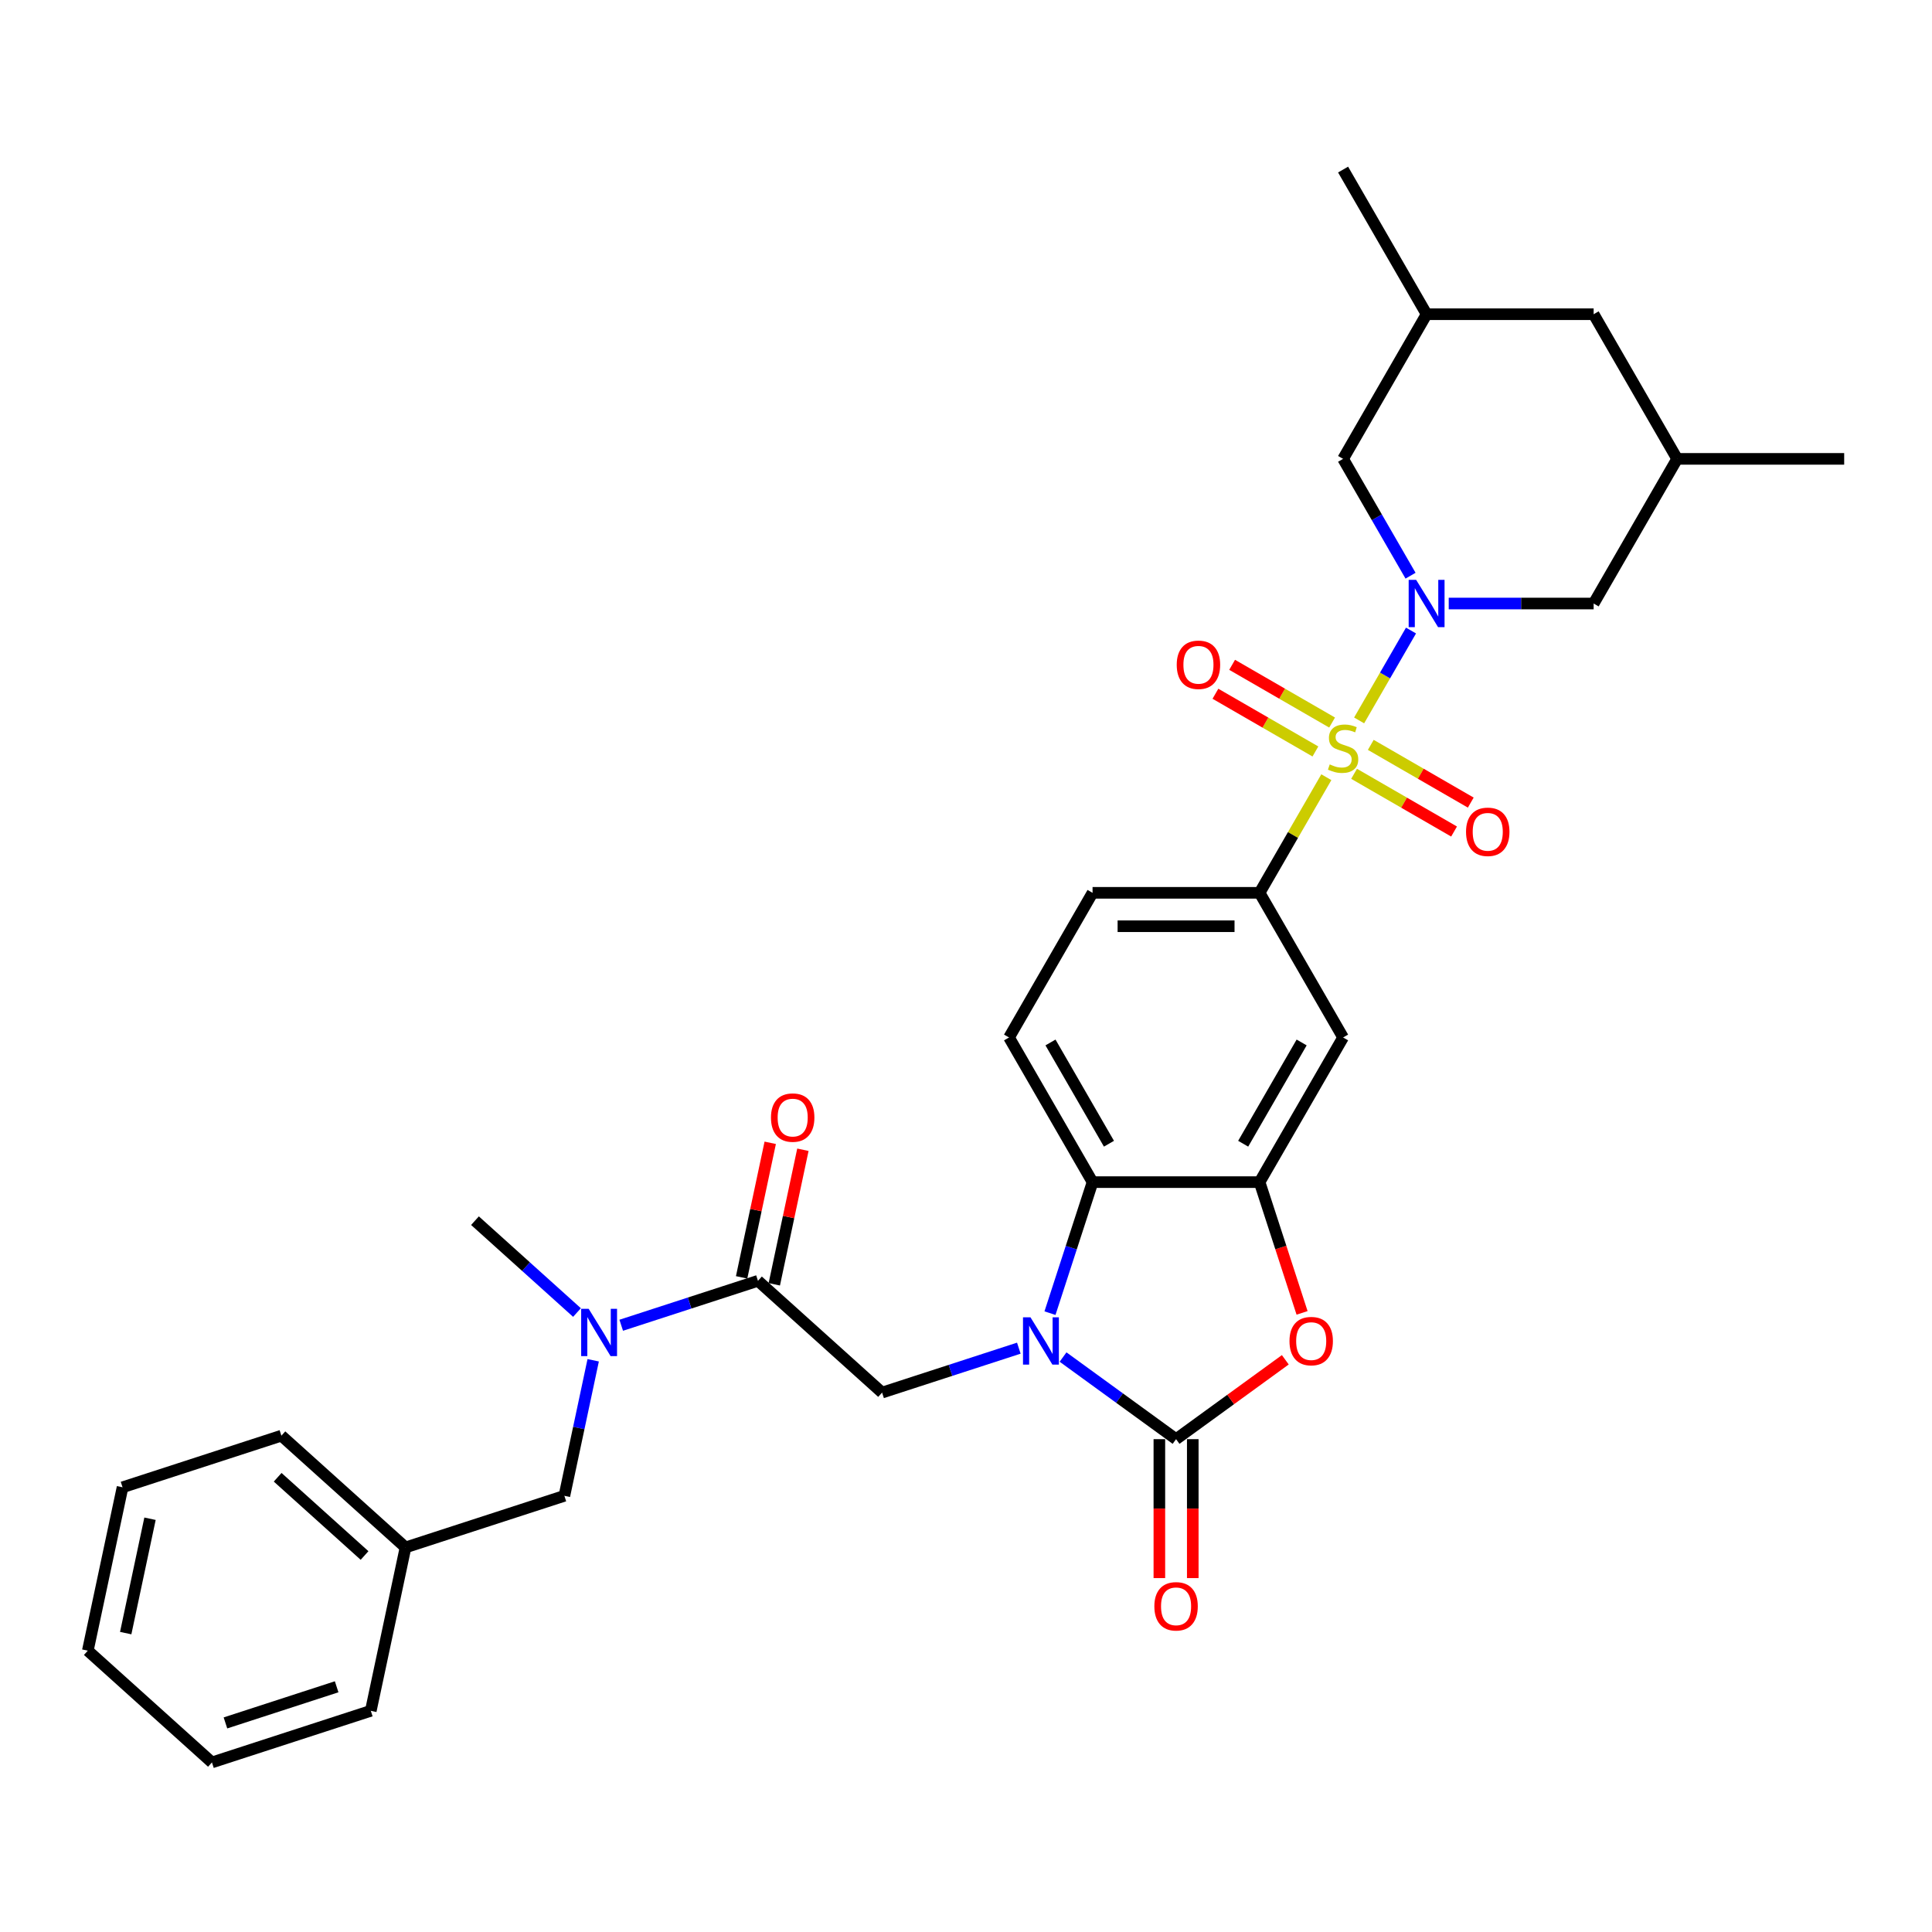 <?xml version='1.0' encoding='iso-8859-1'?>
<svg version='1.1' baseProfile='full'
              xmlns='http://www.w3.org/2000/svg'
                      xmlns:rdkit='http://www.rdkit.org/xml'
                      xmlns:xlink='http://www.w3.org/1999/xlink'
                  xml:space='preserve'
width='1000px' height='1000px' viewBox='0 0 1000 1000'>
<!-- END OF HEADER -->
<rect style='opacity:1.0;fill:#FFFFFF;stroke:none' width='1000' height='1000' x='0' y='0'> </rect>
<path class='bond-1' d='M 703.48,372.884 L 716.908,349.627' style='fill:none;fill-rule:evenodd;stroke:#CCCC00;stroke-width:6px;stroke-linecap:butt;stroke-linejoin:miter;stroke-opacity:1' />
<path class='bond-1' d='M 716.908,349.627 L 730.335,326.37' style='fill:none;fill-rule:evenodd;stroke:#0000FF;stroke-width:6px;stroke-linecap:butt;stroke-linejoin:miter;stroke-opacity:1' />
<path class='bond-6' d='M 686.509,402.279 L 669.234,432.201' style='fill:none;fill-rule:evenodd;stroke:#CCCC00;stroke-width:6px;stroke-linecap:butt;stroke-linejoin:miter;stroke-opacity:1' />
<path class='bond-6' d='M 669.234,432.201 L 651.958,462.124' style='fill:none;fill-rule:evenodd;stroke:#000000;stroke-width:6px;stroke-linecap:butt;stroke-linejoin:miter;stroke-opacity:1' />
<path class='bond-11' d='M 700.873,400.52 L 726.747,415.459' style='fill:none;fill-rule:evenodd;stroke:#CCCC00;stroke-width:6px;stroke-linecap:butt;stroke-linejoin:miter;stroke-opacity:1' />
<path class='bond-11' d='M 726.747,415.459 L 752.622,430.397' style='fill:none;fill-rule:evenodd;stroke:#FF0000;stroke-width:6px;stroke-linecap:butt;stroke-linejoin:miter;stroke-opacity:1' />
<path class='bond-11' d='M 709.519,385.546 L 735.393,400.484' style='fill:none;fill-rule:evenodd;stroke:#CCCC00;stroke-width:6px;stroke-linecap:butt;stroke-linejoin:miter;stroke-opacity:1' />
<path class='bond-11' d='M 735.393,400.484 L 761.267,415.423' style='fill:none;fill-rule:evenodd;stroke:#FF0000;stroke-width:6px;stroke-linecap:butt;stroke-linejoin:miter;stroke-opacity:1' />
<path class='bond-12' d='M 689.496,373.986 L 663.622,359.047' style='fill:none;fill-rule:evenodd;stroke:#CCCC00;stroke-width:6px;stroke-linecap:butt;stroke-linejoin:miter;stroke-opacity:1' />
<path class='bond-12' d='M 663.622,359.047 L 637.747,344.109' style='fill:none;fill-rule:evenodd;stroke:#FF0000;stroke-width:6px;stroke-linecap:butt;stroke-linejoin:miter;stroke-opacity:1' />
<path class='bond-12' d='M 680.85,388.96 L 654.976,374.022' style='fill:none;fill-rule:evenodd;stroke:#CCCC00;stroke-width:6px;stroke-linecap:butt;stroke-linejoin:miter;stroke-opacity:1' />
<path class='bond-12' d='M 654.976,374.022 L 629.102,359.083' style='fill:none;fill-rule:evenodd;stroke:#FF0000;stroke-width:6px;stroke-linecap:butt;stroke-linejoin:miter;stroke-opacity:1' />
<path class='bond-0' d='M 543.468,679.685 L 554.486,645.776' style='fill:none;fill-rule:evenodd;stroke:#0000FF;stroke-width:6px;stroke-linecap:butt;stroke-linejoin:miter;stroke-opacity:1' />
<path class='bond-0' d='M 554.486,645.776 L 565.504,611.866' style='fill:none;fill-rule:evenodd;stroke:#000000;stroke-width:6px;stroke-linecap:butt;stroke-linejoin:miter;stroke-opacity:1' />
<path class='bond-7' d='M 527.342,697.808 L 491.954,709.306' style='fill:none;fill-rule:evenodd;stroke:#0000FF;stroke-width:6px;stroke-linecap:butt;stroke-linejoin:miter;stroke-opacity:1' />
<path class='bond-7' d='M 491.954,709.306 L 456.566,720.804' style='fill:none;fill-rule:evenodd;stroke:#000000;stroke-width:6px;stroke-linecap:butt;stroke-linejoin:miter;stroke-opacity:1' />
<path class='bond-34' d='M 550.235,702.405 L 579.483,723.655' style='fill:none;fill-rule:evenodd;stroke:#0000FF;stroke-width:6px;stroke-linecap:butt;stroke-linejoin:miter;stroke-opacity:1' />
<path class='bond-34' d='M 579.483,723.655 L 608.731,744.905' style='fill:none;fill-rule:evenodd;stroke:#000000;stroke-width:6px;stroke-linecap:butt;stroke-linejoin:miter;stroke-opacity:1' />
<path class='bond-13' d='M 749.858,312.382 L 787.361,312.382' style='fill:none;fill-rule:evenodd;stroke:#0000FF;stroke-width:6px;stroke-linecap:butt;stroke-linejoin:miter;stroke-opacity:1' />
<path class='bond-13' d='M 787.361,312.382 L 824.865,312.382' style='fill:none;fill-rule:evenodd;stroke:#000000;stroke-width:6px;stroke-linecap:butt;stroke-linejoin:miter;stroke-opacity:1' />
<path class='bond-14' d='M 730.096,297.979 L 712.64,267.745' style='fill:none;fill-rule:evenodd;stroke:#0000FF;stroke-width:6px;stroke-linecap:butt;stroke-linejoin:miter;stroke-opacity:1' />
<path class='bond-14' d='M 712.64,267.745 L 695.185,237.511' style='fill:none;fill-rule:evenodd;stroke:#000000;stroke-width:6px;stroke-linecap:butt;stroke-linejoin:miter;stroke-opacity:1' />
<path class='bond-2' d='M 608.731,744.905 L 637.002,724.365' style='fill:none;fill-rule:evenodd;stroke:#000000;stroke-width:6px;stroke-linecap:butt;stroke-linejoin:miter;stroke-opacity:1' />
<path class='bond-2' d='M 637.002,724.365 L 665.273,703.824' style='fill:none;fill-rule:evenodd;stroke:#FF0000;stroke-width:6px;stroke-linecap:butt;stroke-linejoin:miter;stroke-opacity:1' />
<path class='bond-16' d='M 600.085,744.905 L 600.085,780.861' style='fill:none;fill-rule:evenodd;stroke:#000000;stroke-width:6px;stroke-linecap:butt;stroke-linejoin:miter;stroke-opacity:1' />
<path class='bond-16' d='M 600.085,780.861 L 600.085,816.817' style='fill:none;fill-rule:evenodd;stroke:#FF0000;stroke-width:6px;stroke-linecap:butt;stroke-linejoin:miter;stroke-opacity:1' />
<path class='bond-16' d='M 617.376,744.905 L 617.376,780.861' style='fill:none;fill-rule:evenodd;stroke:#000000;stroke-width:6px;stroke-linecap:butt;stroke-linejoin:miter;stroke-opacity:1' />
<path class='bond-16' d='M 617.376,780.861 L 617.376,816.817' style='fill:none;fill-rule:evenodd;stroke:#FF0000;stroke-width:6px;stroke-linecap:butt;stroke-linejoin:miter;stroke-opacity:1' />
<path class='bond-3' d='M 673.949,679.547 L 662.953,645.707' style='fill:none;fill-rule:evenodd;stroke:#FF0000;stroke-width:6px;stroke-linecap:butt;stroke-linejoin:miter;stroke-opacity:1' />
<path class='bond-3' d='M 662.953,645.707 L 651.958,611.866' style='fill:none;fill-rule:evenodd;stroke:#000000;stroke-width:6px;stroke-linecap:butt;stroke-linejoin:miter;stroke-opacity:1' />
<path class='bond-4' d='M 651.958,611.866 L 695.185,536.995' style='fill:none;fill-rule:evenodd;stroke:#000000;stroke-width:6px;stroke-linecap:butt;stroke-linejoin:miter;stroke-opacity:1' />
<path class='bond-4' d='M 643.467,591.99 L 673.726,539.58' style='fill:none;fill-rule:evenodd;stroke:#000000;stroke-width:6px;stroke-linecap:butt;stroke-linejoin:miter;stroke-opacity:1' />
<path class='bond-32' d='M 651.958,611.866 L 565.504,611.866' style='fill:none;fill-rule:evenodd;stroke:#000000;stroke-width:6px;stroke-linecap:butt;stroke-linejoin:miter;stroke-opacity:1' />
<path class='bond-5' d='M 565.504,611.866 L 522.277,536.995' style='fill:none;fill-rule:evenodd;stroke:#000000;stroke-width:6px;stroke-linecap:butt;stroke-linejoin:miter;stroke-opacity:1' />
<path class='bond-5' d='M 573.994,591.99 L 543.735,539.58' style='fill:none;fill-rule:evenodd;stroke:#000000;stroke-width:6px;stroke-linecap:butt;stroke-linejoin:miter;stroke-opacity:1' />
<path class='bond-9' d='M 651.958,462.124 L 695.185,536.995' style='fill:none;fill-rule:evenodd;stroke:#000000;stroke-width:6px;stroke-linecap:butt;stroke-linejoin:miter;stroke-opacity:1' />
<path class='bond-17' d='M 651.958,462.124 L 565.504,462.124' style='fill:none;fill-rule:evenodd;stroke:#000000;stroke-width:6px;stroke-linecap:butt;stroke-linejoin:miter;stroke-opacity:1' />
<path class='bond-17' d='M 638.99,479.415 L 578.472,479.415' style='fill:none;fill-rule:evenodd;stroke:#000000;stroke-width:6px;stroke-linecap:butt;stroke-linejoin:miter;stroke-opacity:1' />
<path class='bond-8' d='M 456.566,720.804 L 392.318,662.955' style='fill:none;fill-rule:evenodd;stroke:#000000;stroke-width:6px;stroke-linecap:butt;stroke-linejoin:miter;stroke-opacity:1' />
<path class='bond-10' d='M 392.318,662.955 L 356.931,674.454' style='fill:none;fill-rule:evenodd;stroke:#000000;stroke-width:6px;stroke-linecap:butt;stroke-linejoin:miter;stroke-opacity:1' />
<path class='bond-10' d='M 356.931,674.454 L 321.543,685.952' style='fill:none;fill-rule:evenodd;stroke:#0000FF;stroke-width:6px;stroke-linecap:butt;stroke-linejoin:miter;stroke-opacity:1' />
<path class='bond-18' d='M 400.775,664.753 L 408.176,629.932' style='fill:none;fill-rule:evenodd;stroke:#000000;stroke-width:6px;stroke-linecap:butt;stroke-linejoin:miter;stroke-opacity:1' />
<path class='bond-18' d='M 408.176,629.932 L 415.578,595.11' style='fill:none;fill-rule:evenodd;stroke:#FF0000;stroke-width:6px;stroke-linecap:butt;stroke-linejoin:miter;stroke-opacity:1' />
<path class='bond-18' d='M 383.862,661.158 L 391.264,626.337' style='fill:none;fill-rule:evenodd;stroke:#000000;stroke-width:6px;stroke-linecap:butt;stroke-linejoin:miter;stroke-opacity:1' />
<path class='bond-18' d='M 391.264,626.337 L 398.665,591.515' style='fill:none;fill-rule:evenodd;stroke:#FF0000;stroke-width:6px;stroke-linecap:butt;stroke-linejoin:miter;stroke-opacity:1' />
<path class='bond-19' d='M 307.035,704.074 L 299.578,739.155' style='fill:none;fill-rule:evenodd;stroke:#0000FF;stroke-width:6px;stroke-linecap:butt;stroke-linejoin:miter;stroke-opacity:1' />
<path class='bond-19' d='M 299.578,739.155 L 292.121,774.235' style='fill:none;fill-rule:evenodd;stroke:#000000;stroke-width:6px;stroke-linecap:butt;stroke-linejoin:miter;stroke-opacity:1' />
<path class='bond-24' d='M 298.65,679.365 L 272.249,655.593' style='fill:none;fill-rule:evenodd;stroke:#0000FF;stroke-width:6px;stroke-linecap:butt;stroke-linejoin:miter;stroke-opacity:1' />
<path class='bond-24' d='M 272.249,655.593 L 245.849,631.822' style='fill:none;fill-rule:evenodd;stroke:#000000;stroke-width:6px;stroke-linecap:butt;stroke-linejoin:miter;stroke-opacity:1' />
<path class='bond-21' d='M 824.865,312.382 L 868.092,237.511' style='fill:none;fill-rule:evenodd;stroke:#000000;stroke-width:6px;stroke-linecap:butt;stroke-linejoin:miter;stroke-opacity:1' />
<path class='bond-20' d='M 695.185,237.511 L 738.411,162.64' style='fill:none;fill-rule:evenodd;stroke:#000000;stroke-width:6px;stroke-linecap:butt;stroke-linejoin:miter;stroke-opacity:1' />
<path class='bond-15' d='M 522.277,536.995 L 565.504,462.124' style='fill:none;fill-rule:evenodd;stroke:#000000;stroke-width:6px;stroke-linecap:butt;stroke-linejoin:miter;stroke-opacity:1' />
<path class='bond-23' d='M 292.121,774.235 L 209.899,800.951' style='fill:none;fill-rule:evenodd;stroke:#000000;stroke-width:6px;stroke-linecap:butt;stroke-linejoin:miter;stroke-opacity:1' />
<path class='bond-22' d='M 738.411,162.64 L 824.865,162.64' style='fill:none;fill-rule:evenodd;stroke:#000000;stroke-width:6px;stroke-linecap:butt;stroke-linejoin:miter;stroke-opacity:1' />
<path class='bond-25' d='M 738.411,162.64 L 695.185,87.769' style='fill:none;fill-rule:evenodd;stroke:#000000;stroke-width:6px;stroke-linecap:butt;stroke-linejoin:miter;stroke-opacity:1' />
<path class='bond-26' d='M 868.092,237.511 L 954.545,237.511' style='fill:none;fill-rule:evenodd;stroke:#000000;stroke-width:6px;stroke-linecap:butt;stroke-linejoin:miter;stroke-opacity:1' />
<path class='bond-33' d='M 868.092,237.511 L 824.865,162.64' style='fill:none;fill-rule:evenodd;stroke:#000000;stroke-width:6px;stroke-linecap:butt;stroke-linejoin:miter;stroke-opacity:1' />
<path class='bond-27' d='M 209.899,800.951 L 145.652,743.102' style='fill:none;fill-rule:evenodd;stroke:#000000;stroke-width:6px;stroke-linecap:butt;stroke-linejoin:miter;stroke-opacity:1' />
<path class='bond-27' d='M 188.692,805.123 L 143.719,764.629' style='fill:none;fill-rule:evenodd;stroke:#000000;stroke-width:6px;stroke-linecap:butt;stroke-linejoin:miter;stroke-opacity:1' />
<path class='bond-28' d='M 209.899,800.951 L 191.924,885.516' style='fill:none;fill-rule:evenodd;stroke:#000000;stroke-width:6px;stroke-linecap:butt;stroke-linejoin:miter;stroke-opacity:1' />
<path class='bond-30' d='M 145.652,743.102 L 63.429,769.818' style='fill:none;fill-rule:evenodd;stroke:#000000;stroke-width:6px;stroke-linecap:butt;stroke-linejoin:miter;stroke-opacity:1' />
<path class='bond-29' d='M 191.924,885.516 L 109.702,912.231' style='fill:none;fill-rule:evenodd;stroke:#000000;stroke-width:6px;stroke-linecap:butt;stroke-linejoin:miter;stroke-opacity:1' />
<path class='bond-29' d='M 174.248,873.078 L 116.692,891.779' style='fill:none;fill-rule:evenodd;stroke:#000000;stroke-width:6px;stroke-linecap:butt;stroke-linejoin:miter;stroke-opacity:1' />
<path class='bond-31' d='M 109.702,912.231 L 45.455,854.382' style='fill:none;fill-rule:evenodd;stroke:#000000;stroke-width:6px;stroke-linecap:butt;stroke-linejoin:miter;stroke-opacity:1' />
<path class='bond-35' d='M 63.429,769.818 L 45.455,854.382' style='fill:none;fill-rule:evenodd;stroke:#000000;stroke-width:6px;stroke-linecap:butt;stroke-linejoin:miter;stroke-opacity:1' />
<path class='bond-35' d='M 77.646,786.098 L 65.064,845.293' style='fill:none;fill-rule:evenodd;stroke:#000000;stroke-width:6px;stroke-linecap:butt;stroke-linejoin:miter;stroke-opacity:1' />
<path  class='atom-0' d='M 688.268 395.656
Q 688.545 395.76, 689.686 396.244
Q 690.827 396.728, 692.072 397.04
Q 693.352 397.316, 694.597 397.316
Q 696.914 397.316, 698.262 396.21
Q 699.611 395.068, 699.611 393.097
Q 699.611 391.749, 698.919 390.919
Q 698.262 390.089, 697.225 389.639
Q 696.187 389.19, 694.458 388.671
Q 692.28 388.014, 690.966 387.391
Q 689.686 386.769, 688.752 385.455
Q 687.853 384.141, 687.853 381.927
Q 687.853 378.85, 689.928 376.948
Q 692.038 375.046, 696.187 375.046
Q 699.023 375.046, 702.239 376.394
L 701.444 379.057
Q 698.504 377.847, 696.291 377.847
Q 693.905 377.847, 692.591 378.85
Q 691.277 379.818, 691.311 381.513
Q 691.311 382.827, 691.968 383.622
Q 692.66 384.417, 693.628 384.867
Q 694.631 385.316, 696.291 385.835
Q 698.504 386.527, 699.818 387.218
Q 701.133 387.91, 702.066 389.328
Q 703.034 390.711, 703.034 393.097
Q 703.034 396.486, 700.752 398.319
Q 698.504 400.117, 694.735 400.117
Q 692.556 400.117, 690.896 399.633
Q 689.271 399.184, 687.335 398.388
L 688.268 395.656
' fill='#CCCC00'/>
<path  class='atom-1' d='M 533.376 681.847
L 541.399 694.815
Q 542.195 696.094, 543.474 698.411
Q 544.754 700.728, 544.823 700.866
L 544.823 681.847
L 548.074 681.847
L 548.074 706.33
L 544.719 706.33
L 536.108 692.152
Q 535.105 690.492, 534.033 688.59
Q 532.996 686.688, 532.685 686.1
L 532.685 706.33
L 529.503 706.33
L 529.503 681.847
L 533.376 681.847
' fill='#0000FF'/>
<path  class='atom-2' d='M 732.999 300.14
L 741.022 313.108
Q 741.818 314.388, 743.097 316.705
Q 744.377 319.022, 744.446 319.16
L 744.446 300.14
L 747.696 300.14
L 747.696 324.624
L 744.342 324.624
L 735.731 310.445
Q 734.728 308.786, 733.656 306.884
Q 732.619 304.982, 732.308 304.394
L 732.308 324.624
L 729.126 324.624
L 729.126 300.14
L 732.999 300.14
' fill='#0000FF'/>
<path  class='atom-4' d='M 667.434 694.158
Q 667.434 688.279, 670.339 684.994
Q 673.244 681.708, 678.673 681.708
Q 684.103 681.708, 687.007 684.994
Q 689.912 688.279, 689.912 694.158
Q 689.912 700.106, 686.973 703.495
Q 684.033 706.849, 678.673 706.849
Q 673.279 706.849, 670.339 703.495
Q 667.434 700.14, 667.434 694.158
M 678.673 704.083
Q 682.408 704.083, 684.414 701.593
Q 686.454 699.068, 686.454 694.158
Q 686.454 689.351, 684.414 686.93
Q 682.408 684.475, 678.673 684.475
Q 674.939 684.475, 672.898 686.896
Q 670.893 689.316, 670.893 694.158
Q 670.893 699.103, 672.898 701.593
Q 674.939 704.083, 678.673 704.083
' fill='#FF0000'/>
<path  class='atom-11' d='M 304.684 677.429
L 312.707 690.397
Q 313.502 691.677, 314.782 693.994
Q 316.061 696.311, 316.131 696.449
L 316.131 677.429
L 319.381 677.429
L 319.381 701.913
L 316.027 701.913
L 307.416 687.734
Q 306.413 686.075, 305.341 684.173
Q 304.304 682.271, 303.993 681.683
L 303.993 701.913
L 300.811 701.913
L 300.811 677.429
L 304.684 677.429
' fill='#0000FF'/>
<path  class='atom-12' d='M 758.817 430.549
Q 758.817 424.67, 761.721 421.385
Q 764.626 418.1, 770.056 418.1
Q 775.485 418.1, 778.39 421.385
Q 781.295 424.67, 781.295 430.549
Q 781.295 436.497, 778.355 439.886
Q 775.416 443.24, 770.056 443.24
Q 764.661 443.24, 761.721 439.886
Q 758.817 436.532, 758.817 430.549
M 770.056 440.474
Q 773.79 440.474, 775.796 437.984
Q 777.836 435.46, 777.836 430.549
Q 777.836 425.742, 775.796 423.322
Q 773.79 420.866, 770.056 420.866
Q 766.321 420.866, 764.28 423.287
Q 762.275 425.708, 762.275 430.549
Q 762.275 435.494, 764.28 437.984
Q 766.321 440.474, 770.056 440.474
' fill='#FF0000'/>
<path  class='atom-13' d='M 609.074 344.095
Q 609.074 338.217, 611.979 334.931
Q 614.884 331.646, 620.313 331.646
Q 625.743 331.646, 628.648 334.931
Q 631.552 338.217, 631.552 344.095
Q 631.552 350.043, 628.613 353.432
Q 625.674 356.787, 620.313 356.787
Q 614.919 356.787, 611.979 353.432
Q 609.074 350.078, 609.074 344.095
M 620.313 354.02
Q 624.048 354.02, 626.054 351.53
Q 628.094 349.006, 628.094 344.095
Q 628.094 339.289, 626.054 336.868
Q 624.048 334.413, 620.313 334.413
Q 616.579 334.413, 614.538 336.833
Q 612.533 339.254, 612.533 344.095
Q 612.533 349.041, 614.538 351.53
Q 616.579 354.02, 620.313 354.02
' fill='#FF0000'/>
<path  class='atom-17' d='M 597.492 831.428
Q 597.492 825.549, 600.397 822.263
Q 603.302 818.978, 608.731 818.978
Q 614.16 818.978, 617.065 822.263
Q 619.97 825.549, 619.97 831.428
Q 619.97 837.376, 617.03 840.765
Q 614.091 844.119, 608.731 844.119
Q 603.336 844.119, 600.397 840.765
Q 597.492 837.41, 597.492 831.428
M 608.731 841.352
Q 612.466 841.352, 614.471 838.863
Q 616.512 836.338, 616.512 831.428
Q 616.512 826.621, 614.471 824.2
Q 612.466 821.745, 608.731 821.745
Q 604.996 821.745, 602.956 824.165
Q 600.95 826.586, 600.95 831.428
Q 600.95 836.373, 602.956 838.863
Q 604.996 841.352, 608.731 841.352
' fill='#FF0000'/>
<path  class='atom-19' d='M 399.054 578.46
Q 399.054 572.581, 401.959 569.296
Q 404.864 566.011, 410.293 566.011
Q 415.723 566.011, 418.627 569.296
Q 421.532 572.581, 421.532 578.46
Q 421.532 584.408, 418.593 587.797
Q 415.653 591.152, 410.293 591.152
Q 404.899 591.152, 401.959 587.797
Q 399.054 584.443, 399.054 578.46
M 410.293 588.385
Q 414.028 588.385, 416.034 585.895
Q 418.074 583.371, 418.074 578.46
Q 418.074 573.653, 416.034 571.233
Q 414.028 568.777, 410.293 568.777
Q 406.558 568.777, 404.518 571.198
Q 402.512 573.619, 402.512 578.46
Q 402.512 583.405, 404.518 585.895
Q 406.558 588.385, 410.293 588.385
' fill='#FF0000'/>
</svg>

